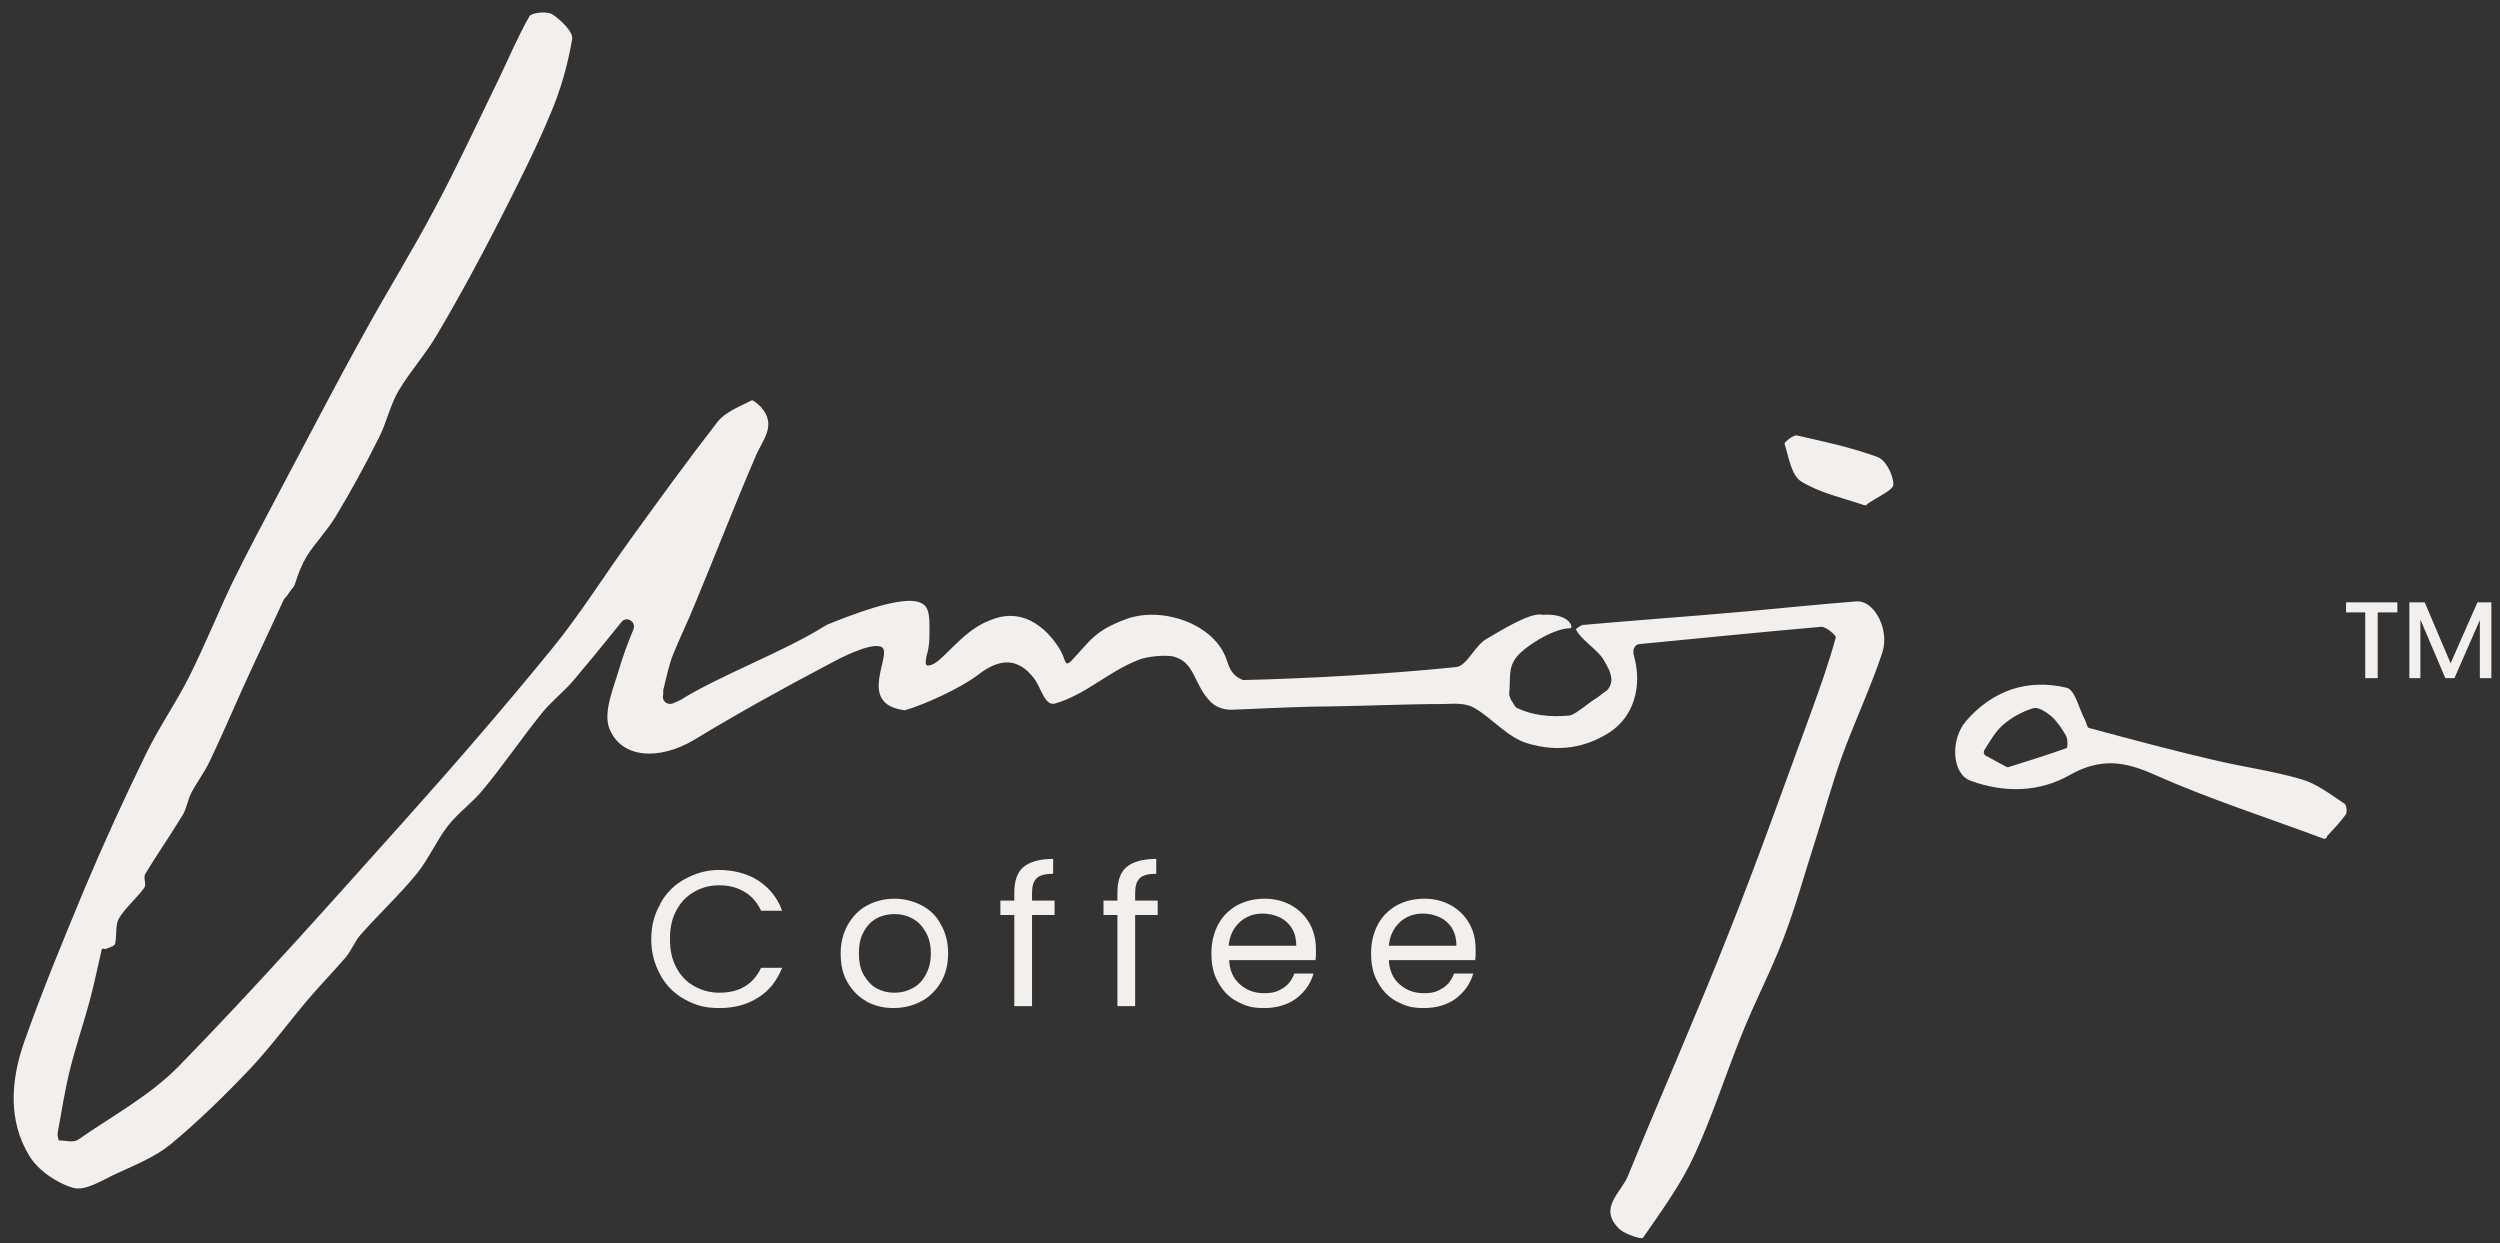 <svg xmlns="http://www.w3.org/2000/svg" viewBox="0 0 521.3 259.2"><rect x="0" y="0" width="521.3" height="259.2" fill="#333333" stroke="none"/><defs><style>      .cls-1 {        fill: #f2efec;      }    </style></defs><g><g id="Layer_1"><g><g><path class="cls-1" d="M59.8,124.3c-.2.2-.6.6-.7.9-2.9,6.3-5.9,12.6-8.8,19-2.2,4.9-4.3,9.8-6.6,14.6-1.1,2.3-2.7,4.4-3.9,6.7-.7,1.5-.9,3.2-1.8,4.6-2.5,4.1-5.2,8-7.7,12.1-.5.8.3,2.2-.2,2.9-1.6,2.2-3.9,4.1-5.3,6.4-.8,1.4-.4,3.5-.8,5.3-.1.5-1.3.8-2,1.1-.2,0-.5-.2-.7,0-.1,0-.2.4-.2.6-.8,3.4-1.5,6.9-2.4,10.2-1.3,4.8-2.9,9.5-4.1,14.3-1.1,4.4-1.8,9-2.6,13.4,0,.5.2,1.4.3,1.4,1.3,0,3,.5,3.9-.1,7.2-5,15.2-9.3,21.2-15.5,16.3-16.7,31.8-34.2,47.4-51.6,10.3-11.5,20.4-23.2,30.2-35.2,5.9-7.2,10.8-15.1,16.3-22.7,6-8.3,12-16.6,18.3-24.7,1.6-2.1,4.6-3.2,7.1-4.5.3-.2,1.4.8,2,1.4,3.4,3.9.2,6.9-1.2,10.4-4.4,10.2-8.4,20.6-12.7,30.9-1.4,3.5-3.1,6.9-4.5,10.4-.9,2.4-1.4,4.9-2,7.3,0,.3,0,.6,0,.9,0,0,0,0,0,0-.4,1.2.7,2.3,1.9,1.9.6-.2,1.2-.5,1.8-.8,7.6-4.8,22-10.3,29.7-15.2.3-.2.6-.3.9-.5,21.4-8.7,20.9-3.8,21.2-.7,0,2.3.2,4.8-.6,7.3-.3,1.4-.3,2.3.7,1.9,2.5-.3,6.4-7,12.4-9.3,7.8-3.4,12.9,3,14.7,6,1.2,1.9.9,3.8,2.3,2.5,4.1-4.3,4.8-6.3,11.5-8.8,7.3-2.7,18,.8,20.8,8,.8,2.2,1.1,3.7,3.6,4.7,13.6-.3,30.9-1.3,44.4-2.7,2.3-.2,3.9-4.5,6.4-5.9,2-1.1,9.1-5.7,11.6-5,5.8-.4,6.6,2.8,5.8,2.8-3.6,0-9.9,4.1-11.4,6.3-1.5,2.2-1,3.8-1.3,7.4q-.1,0,.3,1.1c.5.7,1,1.9,1.5,1.9,2.9,1.4,6.7,1.9,10.8,1.5,1.1-.1,4.3-2.9,5.4-3.5.7-.4,1.5-1.2,2.2-1.6.7-.5,1.2-1.7,1.1-2.5-.1-1.5-.8-2.6-1.6-4-1.3-2.2-4.7-4.1-5.8-6.4,0,0,1-.9,1.6-.9,11.3-1,22.6-1.8,33.8-2.8,7.7-.7,15.4-1.5,23.1-2.1,3.6-.3,7,5.7,5.4,10.7-2.4,7.2-5.7,14.2-8.3,21.3-2.2,6.1-3.9,12.4-5.9,18.6-2.1,6.5-3.9,13.1-6.3,19.4-2.6,6.9-6.1,13.5-8.8,20.3-3.4,8.4-6.1,17-9.9,25.2-2.8,6.1-6.9,11.7-10.7,17.2-.2.4-3.7-.7-4.9-1.8-4.6-4.4.4-7.6,1.8-11.2,6.9-16.9,14.3-33.6,21-50.6,6.1-15.3,11.6-30.9,17.3-46.4,1.8-5,3.6-10,5-15.2.1-.4-2-2.2-3-2.2-12.7,1.1-25.3,2.4-37.9,3.6-.8,0-1.4.9-1.3,1.7,0,.5.2,1,.3,1.5,1.4,5.7-.2,11.8-5.1,15.1-5.2,3.4-11,4.3-17.3,2.4-4.1-1.2-7.3-5.2-11.1-7.4-1.7-1-4.1-.9-6.2-.8-8,0-16,.4-23.9.5-4.7,0-13.9.4-20.5.7-1.6,0-3.2-.5-4.3-1.6-3.6-3.5-3.2-8.3-7.8-9.5-1.7-.4-5.7,0-7.3.7-6.4,2.5-10.9,7.2-17.4,9.1-2.2.6-2.9-3.4-4.5-5.4-3.1-3.9-6.8-4.4-11.8-.4-3.5,2.6-10.8,6-15,7.2-10.4-1.2-2.3-11.9-4.9-13.2-2.2-1.1-9.3,2.7-10.4,3.3-9.7,5.1-19.3,10.4-28.7,16.1-7.1,4.2-15,4-17.6-2.3-1.4-3.4.8-8.4,2-12.5.8-2.7,1.8-5.4,3-8.3.6-1.6-1.5-2.8-2.5-1.5-3.6,4.5-6.9,8.5-10.2,12.4-2,2.3-4.5,4.2-6.4,6.6-4.2,5.2-8,10.8-12.3,16-2.2,2.7-5.2,4.8-7.3,7.5-2.4,3.1-4,6.9-6.5,10-3.6,4.4-7.9,8.4-11.7,12.7-1.2,1.4-1.9,3.2-3,4.6-2.5,2.9-5.2,5.7-7.7,8.6-4.1,4.8-7.8,9.9-12.1,14.5-5.3,5.6-10.9,11.1-16.8,16-3.3,2.7-7.6,4.4-11.5,6.2-2.8,1.3-6.3,3.6-8.8,2.9-3.5-1-7.4-3.7-9.2-6.7-4.5-7.4-3.8-15.8-1.1-23.6,3.8-10.8,8.2-21.4,12.6-32,4-9.5,8.3-18.9,12.8-28.1,2.7-5.6,6.3-10.7,9.1-16.3,3.2-6.4,5.9-13.1,9-19.6,3.2-6.5,6.6-12.9,10-19.3,5.7-10.7,11.2-21.4,17.1-32,4.9-9,10.3-17.6,15.1-26.7,4.7-8.8,8.9-17.9,13.3-26.9,2.1-4.4,4-8.9,6.4-13.1.5-.8,3.7-1.1,4.8-.4,1.8,1.2,4.4,3.7,4.1,5.2-.9,5.3-2.4,10.6-4.5,15.5-3.2,7.7-7,15.1-10.8,22.6-4,7.8-8.2,15.6-12.7,23.2-2.4,4.2-5.7,7.8-8.2,12-1.8,3.1-2.5,6.7-4.1,9.8-2.8,5.6-5.8,11.1-9,16.4-1.8,3-4.3,5.5-6.1,8.4-1,1.7-1.7,3.5-2.3,5.4-.2.6-.2.7-.9,1.5"></path><path class="cls-1" d="M418.3,159.9c.2.1.4.1.7,0,4.1-1.3,8-2.5,11.9-3.9.3,0,.3-1.9-.1-2.6-.8-1.4-1.8-2.9-3-4-1.1-.9-2.8-2.1-3.9-1.7-2.3.7-4.6,2-6.4,3.6-1.5,1.4-2.6,3.3-3.7,5.1-.3.4-.1,1,.3,1.2,1.4.7,2.7,1.5,4.3,2.3M485.2,174.6c-.2.3-.6.4-.9.2-12.4-4.6-23.9-8.3-34.9-13.2-6.4-2.9-11.4-3.6-17.8,0-6.3,3.6-13.6,3.8-20.7,1.2-3.9-1.4-4.3-8.6-.9-12.5,5.6-6.4,12.8-8.8,20.9-6.9,1.8.4,2.6,4.4,3.9,6.8.3.6.4,1.5.8,1.6,8.6,2.3,17.1,4.6,25.7,6.6,6.2,1.5,12.5,2.3,18.6,4.1,3.2.9,6.1,3.2,9,5.1.4.3.6,1.8.2,2.3-1.1,1.5-2.4,2.9-3.9,4.5"></path><path class="cls-1" d="M389.4,105.2c-.2.2-.5.2-.8.1-4.4-1.5-9.1-2.5-13-4.9-2.1-1.3-2.6-5.1-3.5-7.9,0-.3,1.9-1.9,2.6-1.7,5.7,1.3,11.4,2.5,16.8,4.5,1.7.6,3.3,3.7,3.3,5.7,0,1.2-2.8,2.3-5.6,4.2"></path><path class="cls-1" d="M137.7,188.4c1.2-2.2,2.9-3.9,5.1-5.1,2.2-1.2,4.5-1.9,7.2-1.9s5.8.7,8.1,2.2c2.3,1.5,4,3.6,5,6.3h-4.4c-.8-1.7-1.9-3-3.4-3.9-1.5-.9-3.2-1.4-5.3-1.4s-3.8.5-5.3,1.4c-1.6.9-2.8,2.2-3.7,3.9-.9,1.7-1.3,3.6-1.3,5.9s.4,4.2,1.3,5.9c.9,1.7,2.1,3,3.7,3.9,1.6.9,3.3,1.4,5.3,1.4s3.8-.4,5.3-1.3c1.5-.9,2.6-2.2,3.4-3.9h4.4c-1.1,2.7-2.7,4.8-5,6.2-2.3,1.5-5,2.2-8.1,2.2s-5-.6-7.2-1.8c-2.2-1.2-3.9-2.9-5.1-5.1-1.2-2.2-1.9-4.6-1.9-7.4s.6-5.2,1.9-7.4"></path><path class="cls-1" d="M190.2,206.1c1.2-.6,2.1-1.5,2.8-2.8.7-1.2,1.1-2.7,1.1-4.5s-.4-3.3-1.1-4.5c-.7-1.2-1.6-2.2-2.8-2.8-1.1-.6-2.4-.9-3.7-.9s-2.6.3-3.7.9c-1.1.6-2,1.5-2.7,2.8-.7,1.2-1,2.7-1,4.5s.3,3.3,1,4.5c.7,1.2,1.6,2.2,2.7,2.8,1.1.6,2.3.9,3.7.9s2.6-.3,3.7-.9M180.7,208.8c-1.7-.9-3-2.3-4-4-1-1.7-1.4-3.7-1.4-6s.5-4.2,1.5-6c1-1.7,2.3-3.1,4-4,1.7-.9,3.6-1.4,5.7-1.4s4,.5,5.7,1.4c1.7.9,3.1,2.2,4,4,1,1.7,1.5,3.7,1.5,6s-.5,4.3-1.5,6c-1,1.7-2.4,3.1-4.1,4-1.7.9-3.7,1.4-5.8,1.4s-4-.5-5.7-1.4"></path><path class="cls-1" d="M219.9,190.8h-4.7v19h-3.7v-19h-2.9v-3h2.9v-1.6c0-2.5.6-4.3,1.9-5.4,1.3-1.1,3.4-1.7,6.2-1.7v3.1c-1.6,0-2.8.3-3.4.9-.7.6-1,1.7-1,3.1v1.6h4.7v3Z"></path><path class="cls-1" d="M241.4,190.8h-4.7v19h-3.7v-19h-2.9v-3h2.9v-1.6c0-2.5.6-4.3,1.9-5.4,1.3-1.1,3.4-1.7,6.2-1.7v3.1c-1.6,0-2.8.3-3.4.9-.7.6-1,1.7-1,3.1v1.6h4.7v3Z"></path><path class="cls-1" d="M269.4,193.6c-.6-1-1.5-1.8-2.5-2.3-1.1-.5-2.3-.8-3.6-.8-1.9,0-3.5.6-4.8,1.8-1.3,1.2-2.1,2.8-2.3,4.9h14.1c0-1.4-.3-2.6-.9-3.6M274.1,200.2h-17.8c.1,2.2.9,3.9,2.3,5.1,1.4,1.2,3,1.8,5,1.8s2.9-.4,4-1.1c1.1-.7,1.8-1.7,2.3-3h4c-.6,2.1-1.8,3.8-3.6,5.2-1.8,1.3-4,2-6.7,2s-4-.5-5.7-1.4c-1.7-.9-3-2.3-3.9-4-1-1.7-1.4-3.7-1.4-6s.5-4.3,1.4-6c.9-1.7,2.2-3,3.9-4,1.7-.9,3.6-1.4,5.8-1.4s4,.5,5.6,1.4c1.6.9,2.9,2.2,3.8,3.8.9,1.6,1.3,3.4,1.3,5.4s0,1.4-.1,2.2"></path><path class="cls-1" d="M302.8,193.6c-.6-1-1.5-1.8-2.5-2.3-1.1-.5-2.3-.8-3.6-.8-1.9,0-3.5.6-4.8,1.8-1.3,1.2-2.1,2.8-2.3,4.9h14.1c0-1.4-.3-2.6-.9-3.6M307.4,200.2h-17.8c.1,2.2.9,3.9,2.3,5.1,1.4,1.2,3,1.8,5,1.8s2.9-.4,4-1.1c1.1-.7,1.8-1.7,2.3-3h4c-.6,2.1-1.8,3.8-3.6,5.2-1.8,1.3-4,2-6.7,2s-4-.5-5.7-1.4c-1.7-.9-3-2.3-3.9-4-1-1.7-1.4-3.7-1.4-6s.5-4.3,1.4-6c.9-1.7,2.2-3,3.9-4,1.7-.9,3.6-1.4,5.8-1.4s4,.5,5.6,1.4c1.6.9,2.9,2.2,3.8,3.8.9,1.6,1.3,3.4,1.3,5.4s0,1.4-.1,2.2"></path></g><path class="cls-1" d="M489.2,125.6h10.7v2.1h-4.1v13.7s-2.6,0-2.6,0v-13.7s-4,0-4,0v-2.1ZM519.5,125.6v15.8h-2.4v-12.1s-5.3,12.1-5.3,12.1h-1.9l-5.2-12.2v12.2h-2.3v-15.8h3.2l5.4,12.7,5.6-12.7h3Z"></path></g></g></g></svg>